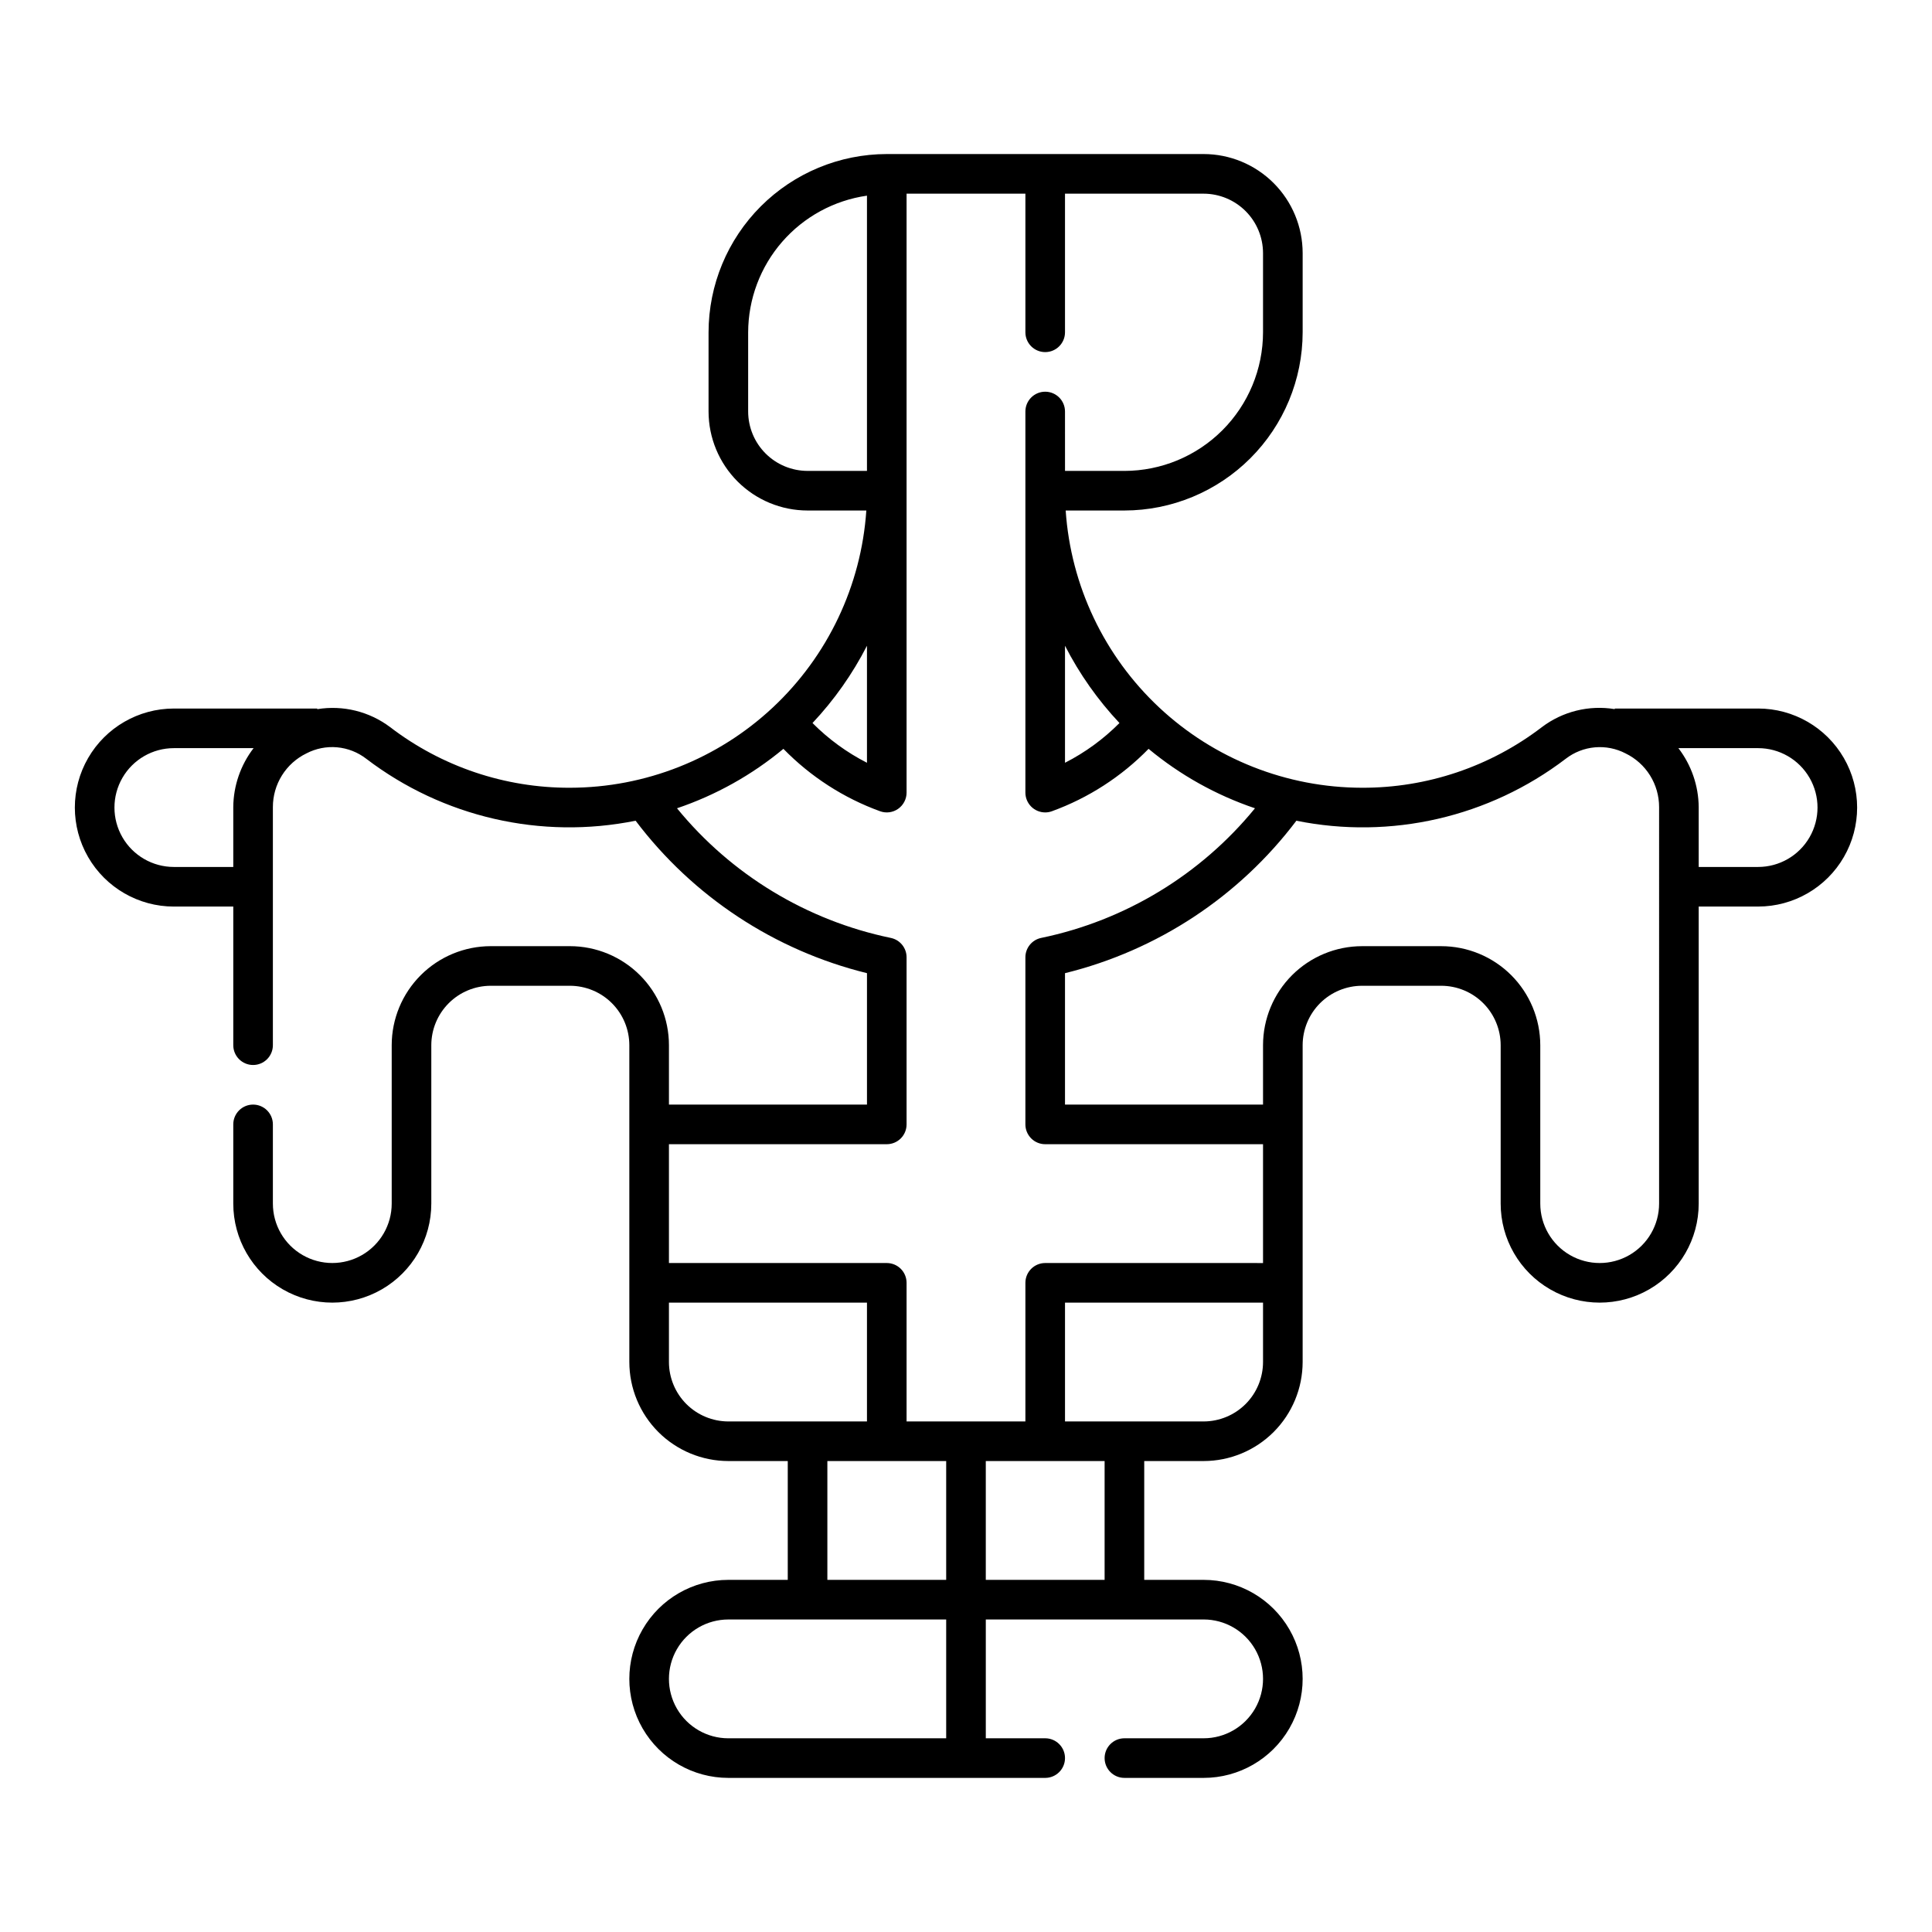 <?xml version="1.0" encoding="UTF-8"?>
<!-- Uploaded to: ICON Repo, www.svgrepo.com, Generator: ICON Repo Mixer Tools -->
<svg fill="#000000" width="800px" height="800px" version="1.1" viewBox="144 144 512 512" xmlns="http://www.w3.org/2000/svg">
 <path d="m609.92 331.77h-37.996v0.156c-6.824-1.125-13.816 0.605-19.328 4.785-13.672 10.461-30.422 16.105-47.637 16.051-19.961-0.023-39.172-7.621-53.75-21.258-14.578-13.637-23.438-32.297-24.793-52.215h15.57c12.52-0.016 24.523-4.996 33.379-13.852 8.855-8.852 13.836-20.859 13.852-33.379v-20.992c-0.008-6.957-2.773-13.629-7.691-18.547-4.922-4.922-11.59-7.688-18.547-7.695h-83.969c-12.523 0.016-24.527 5-33.383 13.852-8.855 8.855-13.836 20.859-13.852 33.383v20.992c0.008 6.957 2.773 13.629 7.691 18.547 4.922 4.922 11.594 7.688 18.551 7.691h15.57c-1.355 19.918-10.219 38.578-24.797 52.215-14.578 13.637-33.789 21.234-53.75 21.258-17.215 0.055-33.961-5.59-47.633-16.051-5.519-4.164-12.508-5.891-19.332-4.773v-0.168h-37.996c-9.375 0-18.039 5.004-22.727 13.121-4.688 8.117-4.688 18.121 0 26.238 4.688 8.121 13.352 13.121 22.727 13.121h15.742v36.738c0 2.898 2.352 5.246 5.25 5.246 2.898 0 5.246-2.348 5.246-5.246v-63.102c-0.004-2.965 0.828-5.875 2.398-8.391 1.57-2.516 3.82-4.539 6.488-5.836 2.5-1.305 5.324-1.863 8.133-1.613 2.809 0.254 5.484 1.305 7.715 3.027 20.32 15.504 46.34 21.488 71.391 16.426 15.191 20.113 36.844 34.379 61.316 40.402v34.828h-52.48v-15.742c-0.004-6.961-2.773-13.629-7.691-18.551-4.918-4.918-11.59-7.684-18.547-7.691h-20.992c-6.957 0.008-13.629 2.773-18.547 7.691-4.922 4.922-7.688 11.59-7.695 18.551v41.984c0 5.621-3 10.82-7.871 13.633s-10.871 2.812-15.742 0-7.875-8.012-7.875-13.633v-20.992c0-2.898-2.348-5.25-5.246-5.25-2.898 0-5.25 2.352-5.25 5.25v20.992c0 9.371 5.004 18.035 13.121 22.723 8.121 4.688 18.121 4.688 26.242 0 8.117-4.688 13.117-13.352 13.117-22.723v-41.984c0.008-4.176 1.668-8.176 4.621-11.129 2.949-2.949 6.949-4.609 11.125-4.617h20.992c4.172 0.008 8.176 1.668 11.125 4.617 2.953 2.953 4.613 6.953 4.617 11.129v83.969-0.004c0.008 6.961 2.773 13.629 7.691 18.551 4.922 4.918 11.594 7.684 18.551 7.691h15.742v31.488h-15.742c-9.375 0-18.039 5-22.727 13.121-4.688 8.117-4.688 18.121 0 26.238s13.352 13.121 22.727 13.121h83.969c2.898 0 5.246-2.352 5.246-5.25 0-2.898-2.348-5.246-5.246-5.246h-15.742v-31.488h57.727c5.621 0 10.82 3 13.633 7.871 2.812 4.871 2.812 10.875 0 15.746-2.812 4.871-8.012 7.871-13.633 7.871h-20.992c-2.898 0-5.25 2.348-5.25 5.246 0 2.898 2.352 5.25 5.25 5.25h20.992c9.371 0 18.035-5.004 22.723-13.121s4.688-18.121 0-26.238c-4.688-8.121-13.352-13.121-22.723-13.121h-15.742v-31.488h15.742c6.957-0.008 13.625-2.773 18.547-7.691 4.918-4.922 7.684-11.59 7.691-18.551v-83.965c0.008-4.176 1.668-8.176 4.617-11.129 2.953-2.949 6.953-4.609 11.125-4.617h20.992c4.176 0.008 8.176 1.668 11.129 4.617 2.949 2.953 4.609 6.953 4.617 11.129v41.984c0 9.371 5 18.035 13.121 22.723 8.117 4.688 18.121 4.688 26.238 0 8.117-4.688 13.121-13.352 13.121-22.723v-78.723h15.742c9.375 0 18.039-5 22.727-13.121 4.688-8.117 4.688-18.121 0-26.238-4.688-8.117-13.352-13.121-22.727-13.121zm-404.1 26.117v15.867h-15.742c-5.625 0-10.824-3-13.637-7.871-2.812-4.871-2.812-10.875 0-15.746s8.012-7.871 13.637-7.871h21.125c-3.445 4.484-5.336 9.969-5.383 15.621zm234.85-22.277c-4.223 4.254-9.094 7.809-14.434 10.531v-31.012c3.828 7.473 8.688 14.367 14.434 20.48zm-82.656-66.816c-4.176-0.004-8.176-1.664-11.129-4.617-2.949-2.949-4.609-6.953-4.617-11.125v-20.992c0.027-8.812 3.223-17.316 9.004-23.965 5.781-6.648 13.762-10.992 22.484-12.242v72.941zm15.742 46.336v31.012c-5.336-2.723-10.211-6.277-14.434-10.531 5.75-6.113 10.609-13.008 14.434-20.48zm-36.734 205.57c-4.176-0.008-8.176-1.668-11.129-4.617-2.949-2.953-4.609-6.953-4.617-11.129v-15.742h52.48v31.488zm57.727 83.969h-57.727c-5.625 0-10.824-3-13.637-7.871-2.812-4.871-2.812-10.875 0-15.746 2.812-4.871 8.012-7.871 13.637-7.871h57.727zm0-41.984h-31.488v-31.488h31.488zm41.984 0h-31.488v-31.488h31.488zm41.984-57.727v-0.004c-0.008 4.176-1.668 8.176-4.617 11.129-2.953 2.949-6.953 4.609-11.125 4.617h-36.738v-31.488h52.48zm0-26.238-57.727-0.004c-2.898 0-5.25 2.352-5.25 5.246v36.734h-31.488v-36.734c0-1.391-0.551-2.727-1.535-3.711-0.984-0.98-2.32-1.535-3.711-1.535h-57.73v-31.488h57.73c1.391 0 2.727-0.551 3.711-1.535 0.984-0.984 1.535-2.32 1.535-3.711v-44.281c0.004-2.496-1.754-4.648-4.199-5.144-22.258-4.617-42.258-16.746-56.641-34.352 10.285-3.477 19.844-8.82 28.199-15.754 7.191 7.375 15.957 13.031 25.641 16.547 1.602 0.574 3.387 0.328 4.777-0.656s2.223-2.582 2.223-4.285v-158.73h31.488v36.738c0 2.898 2.352 5.246 5.25 5.246 2.898 0 5.246-2.348 5.246-5.246v-36.738h36.738c4.172 0.008 8.172 1.668 11.125 4.621 2.949 2.949 4.609 6.949 4.617 11.125v20.992c-0.012 9.738-3.887 19.074-10.773 25.961-6.887 6.887-16.223 10.762-25.961 10.773h-15.742l-0.004-15.742c0-2.898-2.348-5.25-5.246-5.25-2.898 0-5.25 2.352-5.25 5.25v101c0.008 2.894 2.352 5.242 5.25 5.246 0.598 0 1.188-0.102 1.75-0.305 9.684-3.516 18.449-9.172 25.645-16.547 8.352 6.938 17.914 12.277 28.199 15.754-14.383 17.609-34.383 29.734-56.645 34.352-2.445 0.496-4.199 2.648-4.199 5.144v44.281c0 1.391 0.555 2.727 1.539 3.711 0.984 0.984 2.316 1.535 3.711 1.535h57.727zm104.96-15.742v-0.004c0 5.621-3 10.82-7.871 13.633s-10.875 2.812-15.746 0-7.871-8.012-7.871-13.633v-41.984c-0.008-6.961-2.773-13.629-7.691-18.551-4.922-4.918-11.59-7.684-18.551-7.691h-20.992c-6.957 0.008-13.625 2.773-18.547 7.691-4.918 4.922-7.684 11.59-7.691 18.551v15.742h-52.48v-34.828c24.473-6.023 46.129-20.289 61.316-40.402 25.051 5.062 51.07-0.922 71.391-16.426 2.231-1.723 4.91-2.773 7.719-3.023 2.809-0.25 5.629 0.309 8.129 1.609 2.668 1.297 4.918 3.32 6.488 5.836s2.402 5.426 2.398 8.391zm26.238-89.223h-15.742v-15.867c-0.047-5.652-1.938-11.137-5.383-15.621h21.125c5.625 0 10.824 3 13.637 7.871s2.812 10.875 0 15.746c-2.812 4.871-8.012 7.871-13.637 7.871z"/>
</svg>